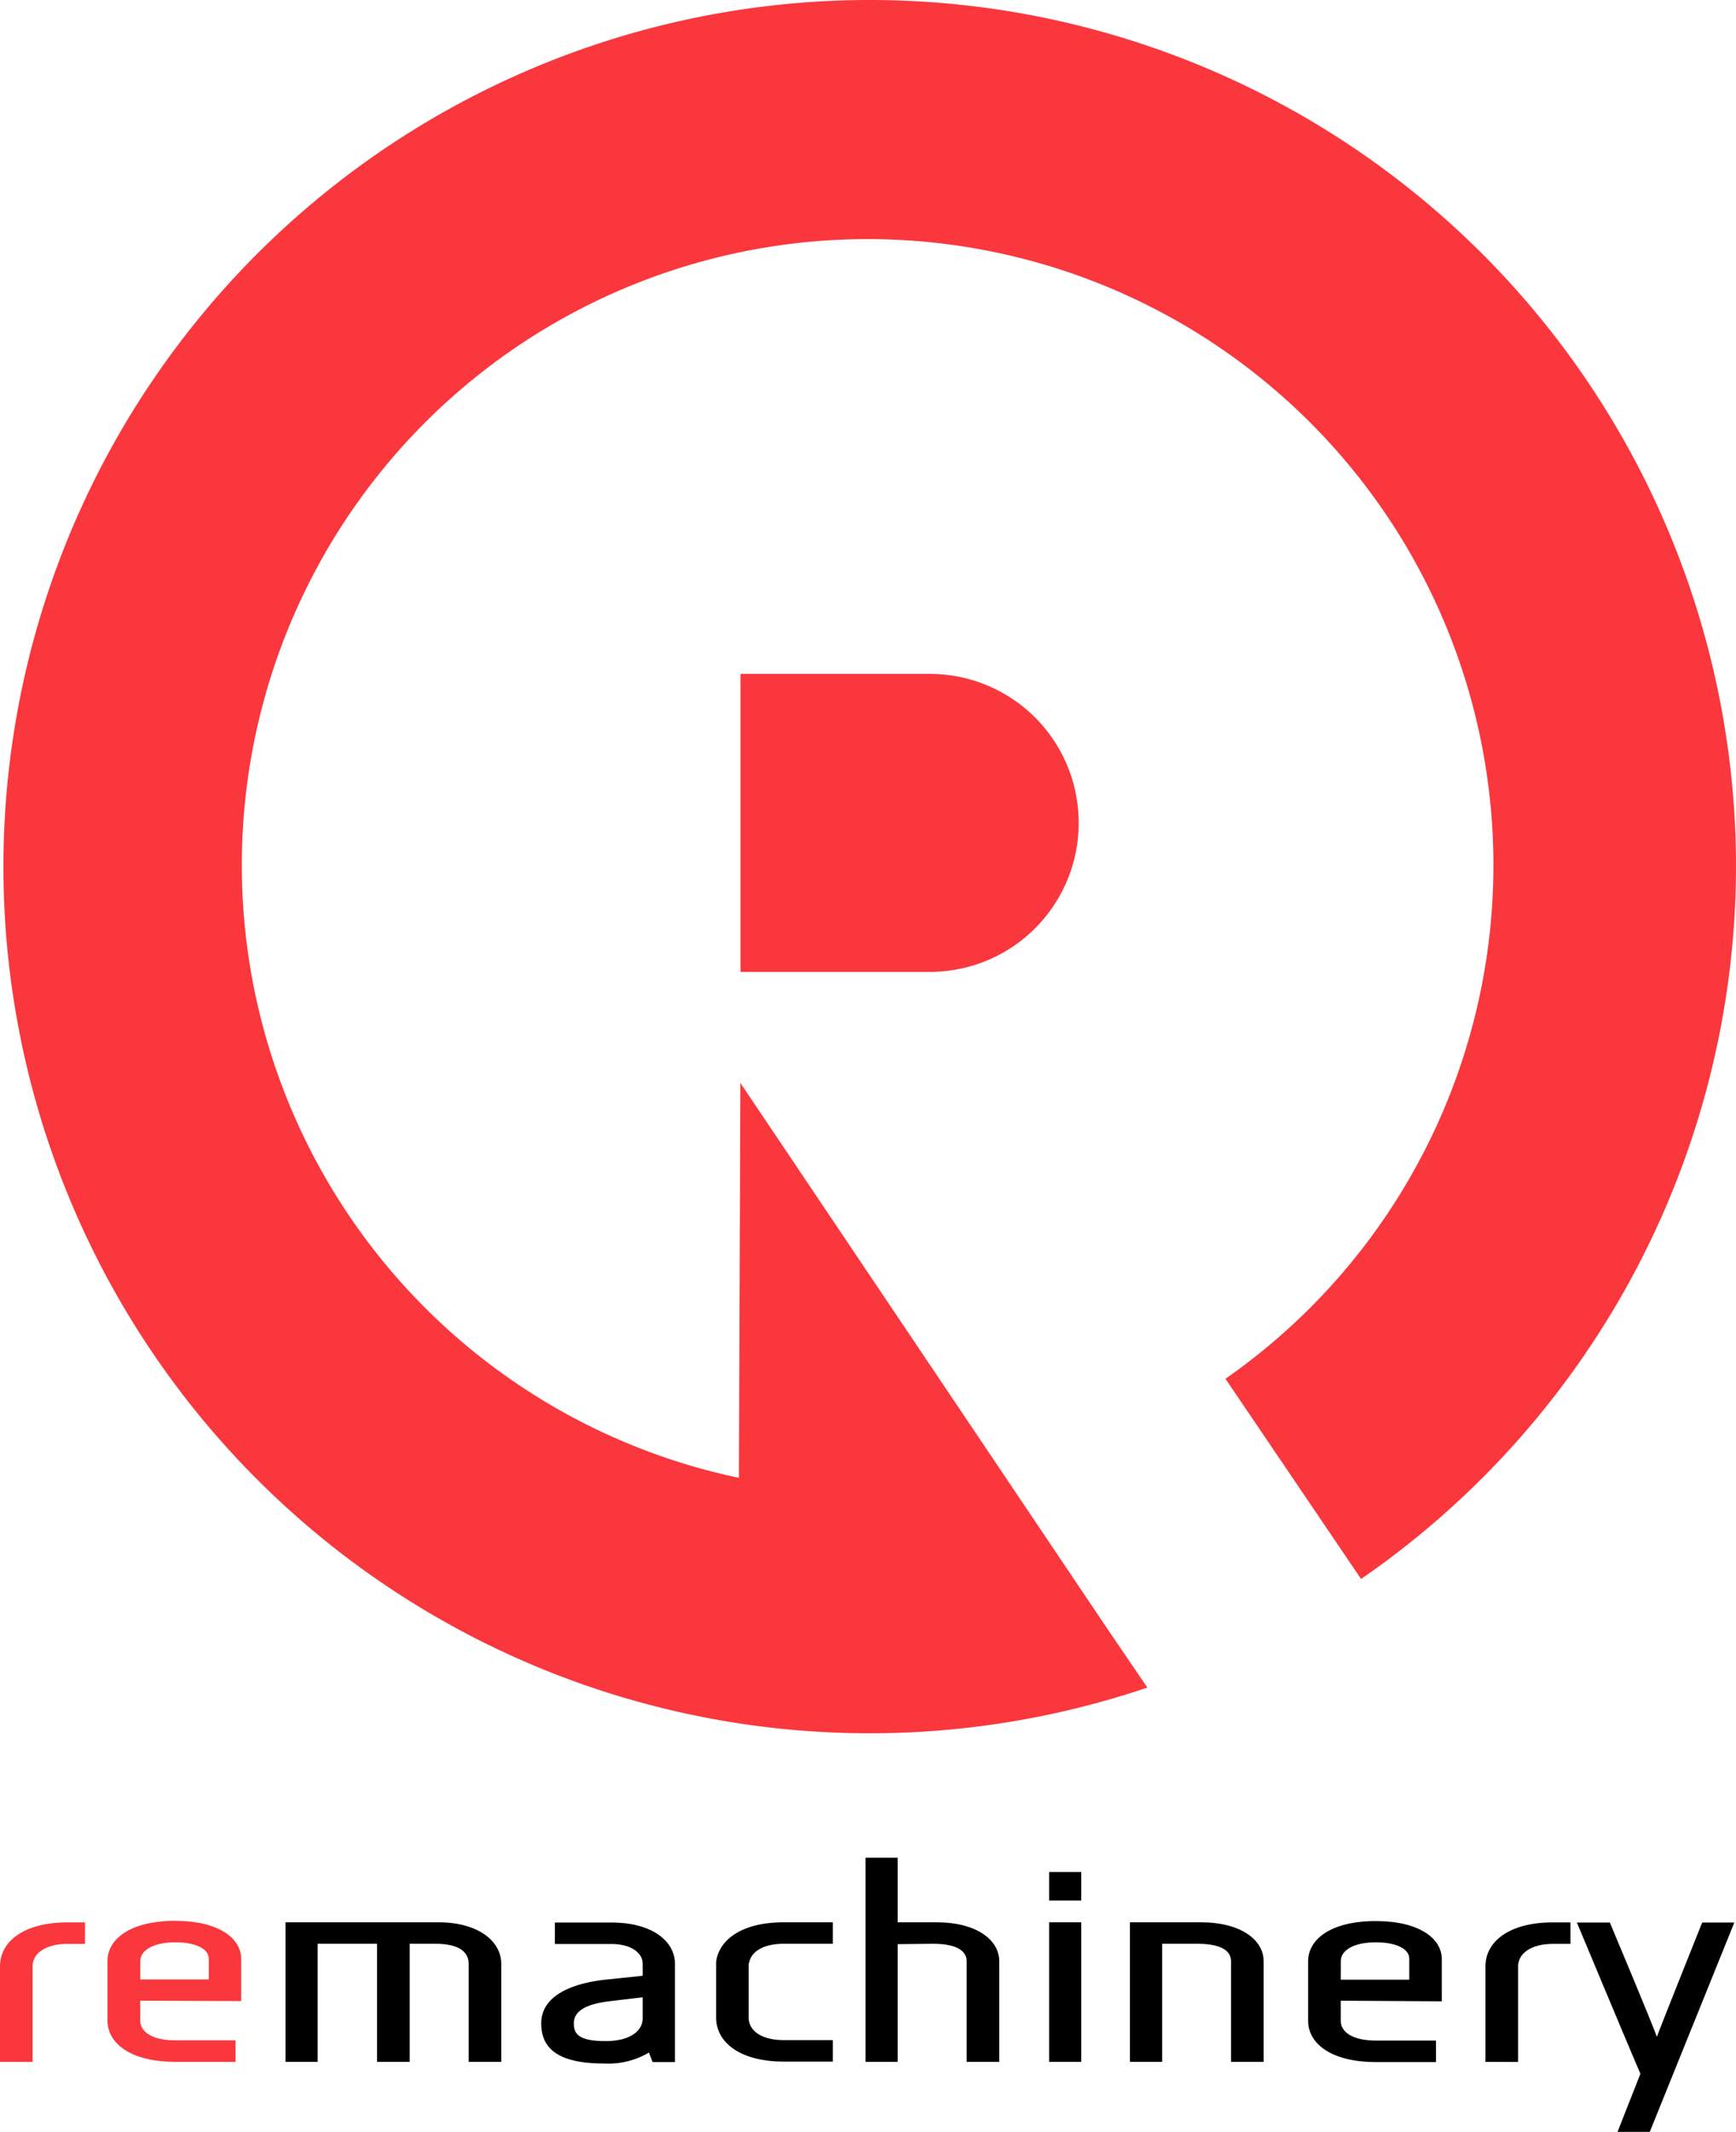 <?xml version="1.0" encoding="UTF-8"?> <svg xmlns="http://www.w3.org/2000/svg" viewBox="0 0 227.89 279.74"> <defs> <style>.cls-1{fill:#fa373d;}</style> </defs> <title>Ресурс 1</title> <g id="Слой_2" data-name="Слой 2"> <g id="Слой_1-2" data-name="Слой 1"> <g id="Layer_1" data-name="Layer 1"> <path class="cls-1" d="M227.89,113.6a113.72,113.72,0,1,0-77.27,107.84L145.55,214,97.19,142.1,97,193.92a82.15,82.15,0,1,1,63.87-13l17.8,26.27A113.69,113.69,0,0,0,227.89,113.6Z"></path> <path class="cls-1" d="M97.21,88.43h24.86A19.53,19.53,0,0,1,141.6,108h0a19.53,19.53,0,0,1-19.53,19.53H97.21V88.43Z"></path> <path class="cls-1" d="M0,258c0-3.15,3-5.75,8.88-5.75h2.28v2.82H8.88c-3,0-4.6,1.32-4.6,2.93v12.56H0Z"></path> <path class="cls-1" d="M18.41,262.53v2.6c0,1.46,1.52,2.6,4.61,2.6h7.9v2.82H23c-5.85,0-8.89-2.42-8.89-5.42v-7.8c0-2.9,3-5.28,8.89-5.28,5.63,0,8.66,2.24,8.66,5v5.53Zm0-2.79h9V257c0-1.17-1.51-2.13-4.38-2.13-3.09,0-4.61,1.14-4.61,2.46Z"></path> <path d="M37.48,252.24H57.57c5.2,0,8.23,2.49,8.23,5.42v12.89H61.52V257.66c0-1.39-1.08-2.6-4.33-2.6H53.78v15.49H49.5V255.06H41.7v15.49H37.48V255.06h0Z"></path> <path d="M79.45,259.77l4.92-.51v2.82l-4.27.51c-2.49.29-4.77,1-4.77,2.89,0,1.36.54,2.35,4.17,2.35,3.25,0,4.87-1.36,4.87-3v-7.14c0-1.43-1.51-2.6-4.11-2.6H72.84v-2.82h7.42c5.36,0,8.34,2.45,8.34,5.42v12.89H85.67l-.48-1.25a10.46,10.46,0,0,1-5.91,1.44c-6.28,0-8.23-2.16-8.23-5.27C71.05,261.87,75.06,260.26,79.45,259.77Z"></path> <path d="M94,257.51c.33-2.93,3.31-5.27,8.89-5.27h6.44v2.82H102.9c-2.77,0-4.28,1.06-4.55,2.45Zm4.34,0a1.09,1.09,0,0,0-.06.44v6.82c0,1.61,1.57,2.93,4.61,2.93h6.44v2.82H102.9c-5.85,0-8.89-2.6-8.89-5.75v-7.29Z"></path> <path d="M117.84,270.55h-4.22V243.77h4.22Zm4.66-15.49c3.3,0,4.39,1.06,4.39,2.27v13.22h4.28V257.33c0-2.79-3-5.09-8.24-5.09h-5.09v2.87Z"></path> <path d="M137.72,245.64h4.22v3.74h-4.22Zm0,6.6h4.22v18.31h-4.22Z"></path> <path d="M148.33,252.24h9.32c5.2,0,8.23,2.3,8.23,5.09v13.22H161.6V257.33c0-1.21-1.08-2.27-4.39-2.27h-8.88Zm4.23,2.82v15.49h-4.23V255.06Z"></path> <path d="M175.87,262.53l.13-2.76v5.39c0,1.46,1.52,2.6,4.6,2.6h7.91v2.82H180.6c-5.84,0-8.88-2.42-8.88-5.42v-7.8c0-2.9,3-5.28,8.88-5.28,5.64,0,8.67,2.24,8.67,5v5.53Zm.13-2.76h9V257c0-1.17-1.52-2.13-4.39-2.13-3.08,0-4.6,1.14-4.6,2.46Z"></path> <path d="M195,258c0-3.15,3-5.75,8.89-5.75h2.27v2.82H203.9c-3,0-4.61,1.32-4.61,2.93v12.56H195Z"></path> <path d="M217.5,267.27c.54-1.49,5.95-15,5.95-15h4.22l-11.1,27.47h-4.23l3-7.62c-2.71-6.34-5.69-13.55-8.34-19.85h4.33S217,265.77,217.5,267.27Z"></path> </g> </g> </g> </svg> 